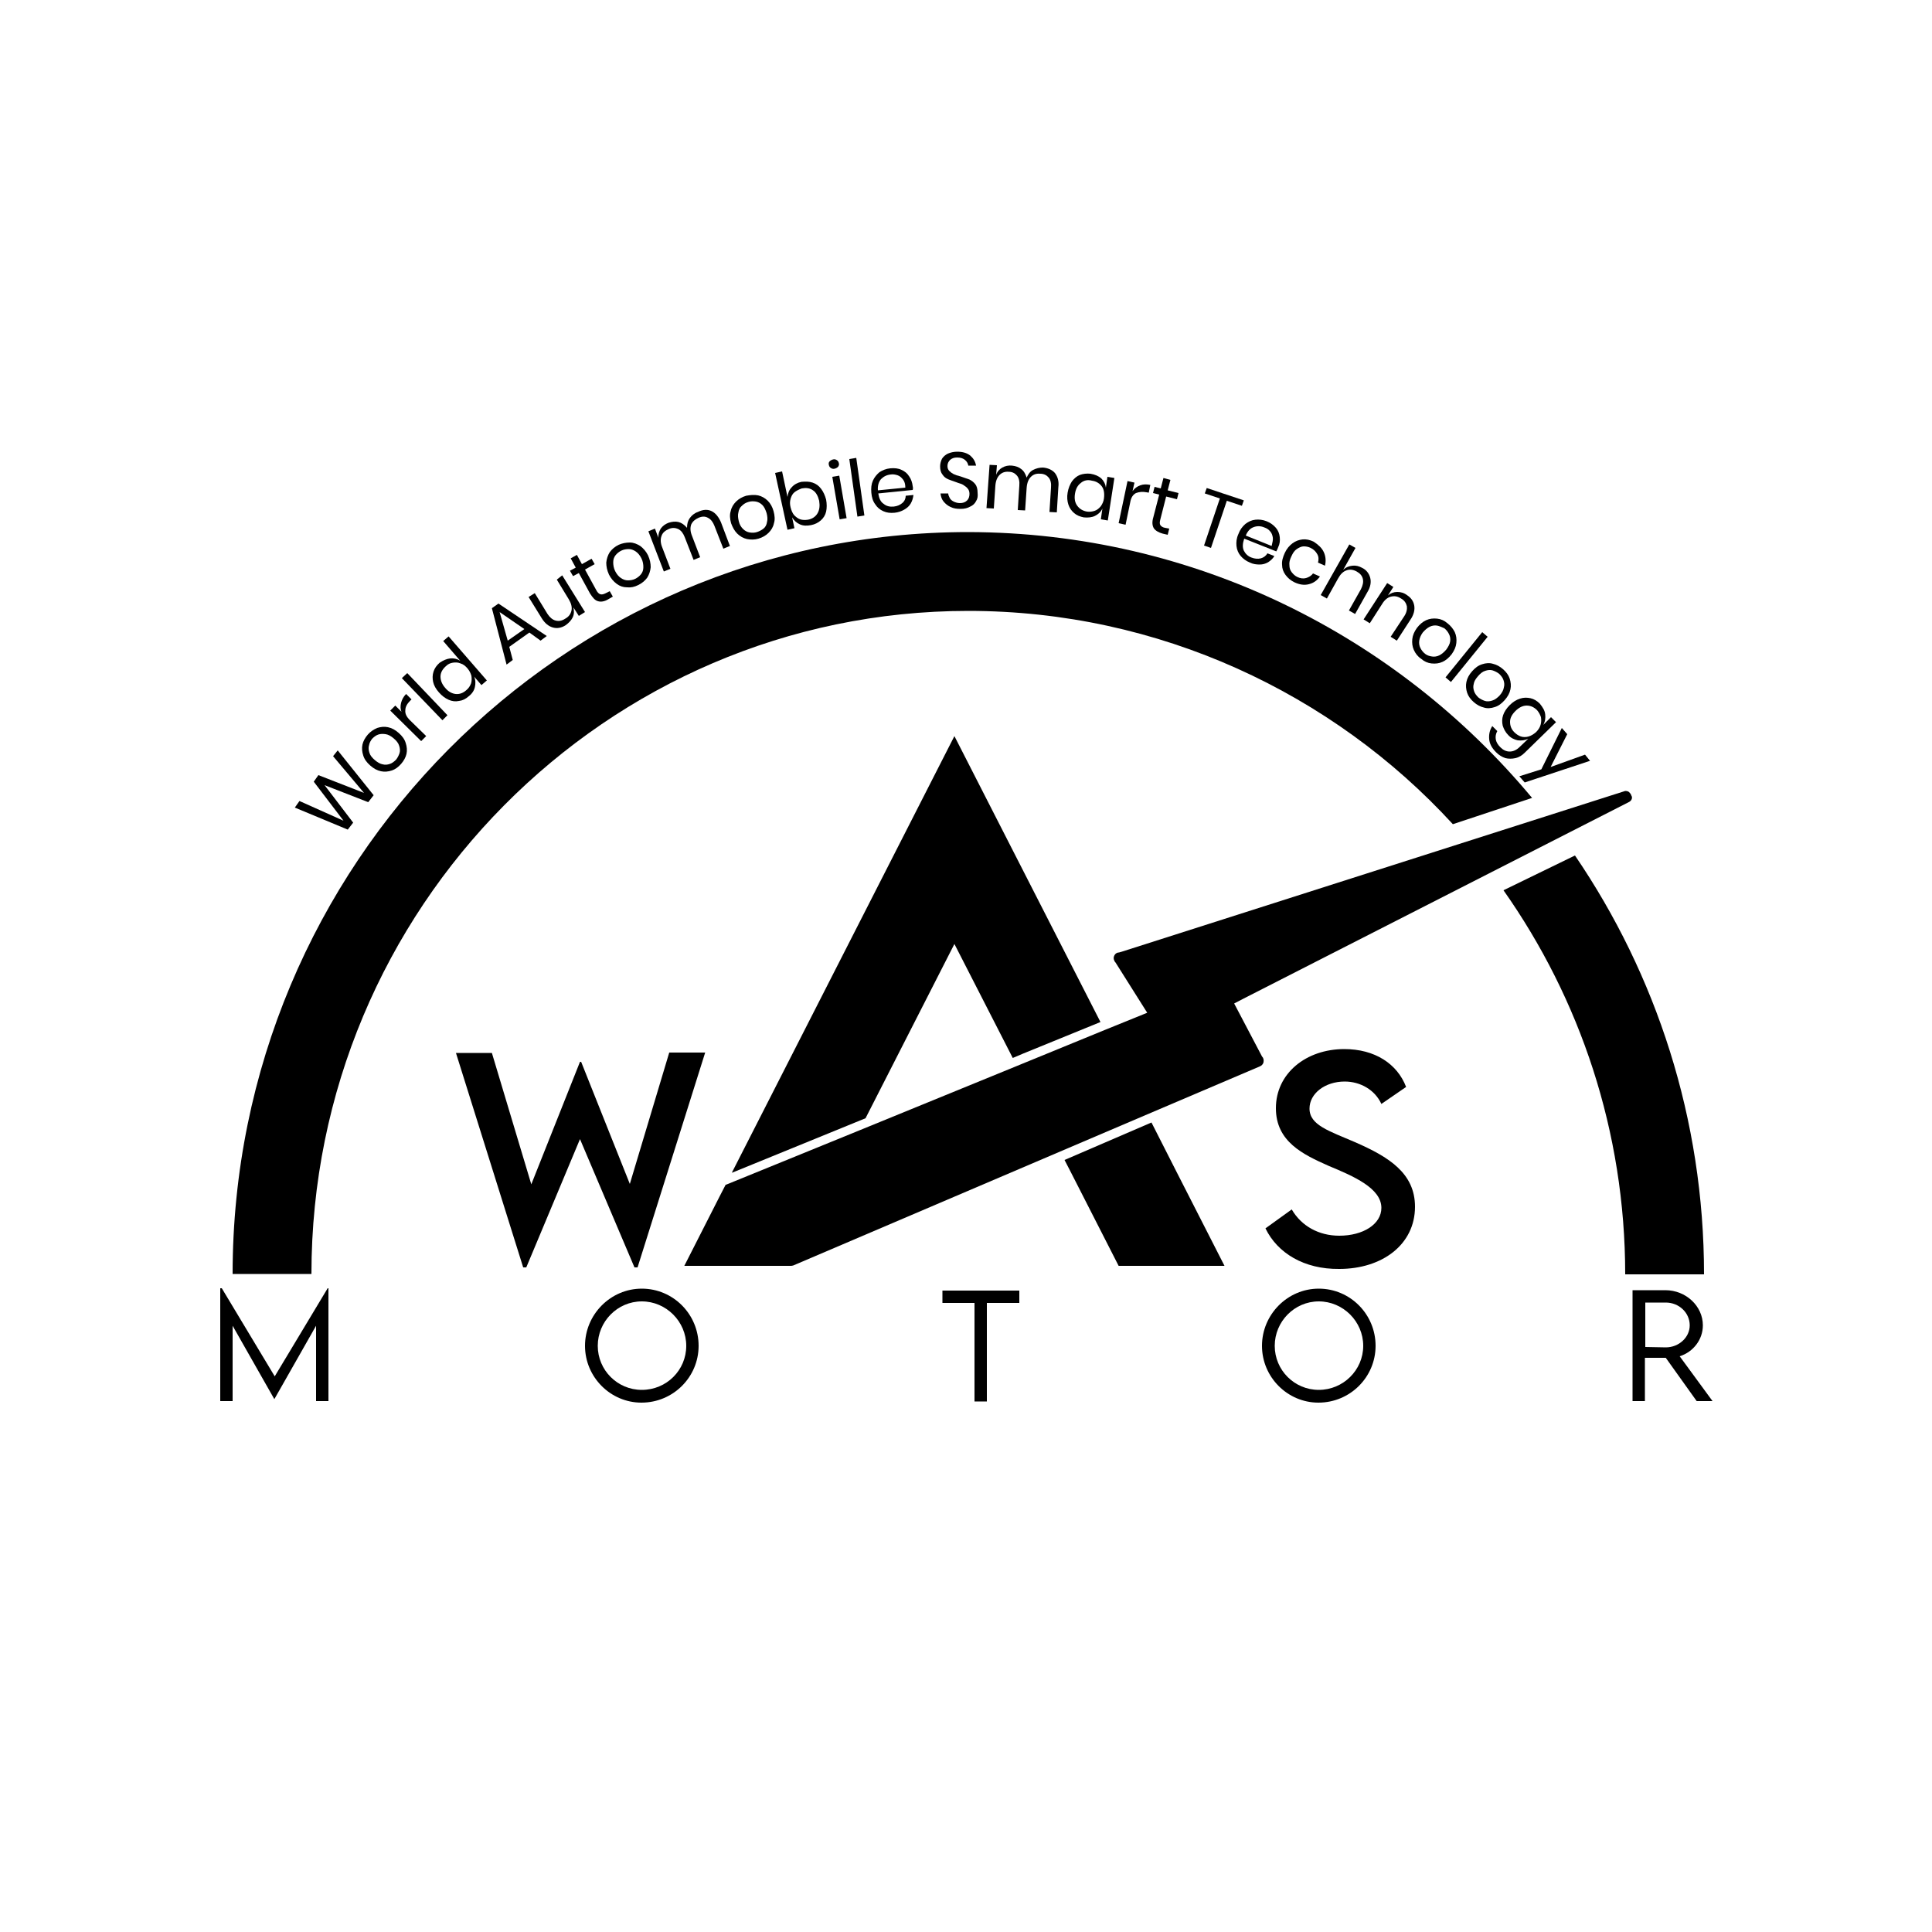 <?xml version="1.0" encoding="UTF-8"?> <svg xmlns="http://www.w3.org/2000/svg" xmlns:xlink="http://www.w3.org/1999/xlink" version="1.1" id="Layer_1" x="0px" y="0px" viewBox="0 0 500 500" style="enable-background:new 0 0 500 500;" xml:space="preserve"> <g> <g> <path d="M85,333.4v29.2h-3.2v-19.5l-10.8,19h0l-10.8-19v19.5h-3.2v-29.2h0.4l13.7,22.8l13.7-22.8H85z"></path> <path d="M151.4,348.3c0-8.1,6.6-14.8,14.7-14.8c8.1,0,14.7,6.6,14.7,14.8c0,8.1-6.6,14.7-14.8,14.7 C158,363,151.4,356.4,151.4,348.3z M177.6,348.3c0-6.3-5.2-11.5-11.5-11.5c-6.3,0-11.4,5.2-11.4,11.5c0,6.3,5.1,11.4,11.4,11.4 C172.5,359.7,177.6,354.6,177.6,348.3z"></path> <path d="M263.7,337.2h-8.3v25.5h-3.2v-25.5h-8.3V334h19.9V337.2z"></path> <path d="M326.6,348.3c0-8.1,6.6-14.8,14.7-14.8c8.1,0,14.7,6.6,14.7,14.8c0,8.1-6.6,14.7-14.8,14.7 C333.2,363,326.6,356.4,326.6,348.3z M352.8,348.3c0-6.3-5.2-11.5-11.5-11.5c-6.3,0-11.4,5.2-11.4,11.5c0,6.3,5.1,11.4,11.4,11.4 C347.6,359.7,352.8,354.6,352.8,348.3z"></path> <path d="M439.1,362.6l-8-11.2h-5.4v11.2h-3.2l0-28.7h8.5c5.3,0,9.7,4.1,9.7,9.1c0,3.7-2.5,6.9-6,8l8.5,11.6H439.1z M431.1,348.7 c3.4,0,6.2-2.6,6.2-5.7c0-3.3-2.8-5.9-6.2-5.9h-5.3v11.5L431.1,348.7z"></path> </g> <g> <path d="M118,272.5h9.3l10.2,34l12.6-31.7h0.3l12.6,31.6l10.2-34h9.3l-17.5,55.6h-0.8l-14.1-33.2l-13.9,33.2h-0.8L118,272.5z"></path> </g> <g> <path d="M327.5,317.9l6.8-4.9c2.5,4.3,7,6.8,12.3,6.8c6.2,0,10.9-3,10.9-7.2c0-5.1-7.2-8.2-13.7-10.9c-6.5-2.9-13.6-6.2-13.6-14.9 c0-9,7.8-15.3,17.7-15.3c7.9,0,13.7,3.8,16,9.8l-6.4,4.4c-1.7-3.7-5.5-5.8-9.5-5.8c-5.1,0-9.1,3.1-9.1,7c0,4.3,5.1,5.8,11.8,8.7 c8.7,3.8,15.5,8,15.5,16.7c0,9.8-8.5,16.1-19.6,16.1C337.5,328.5,330.6,324.3,327.5,317.9z"></path> </g> <g> <path d="M304.4,303.1l-6.4-12.6l-22.5,9.7l1.5,2.9l12.5,24.5h27.4L304.4,303.1z M296.9,288.4l-22.5,9.6v0L296.9,288.4L296.9,288.4 z M187.9,306.5L187.9,306.5L187.9,306.5L187.9,306.5L187.9,306.5z M247,190.5l-57.4,112.6l-0.2,0.4l0.3-0.1v0l34.3-14l23-45.1 l15.1,29.5l2.6-1.1l20.1-8.2L247,190.5z"></path> </g> <g> <g> <path d="M421.5,207.6l-99.6,50.8l-2.5,1.3l7.2,13.7l0,0c0.4,0.4,0.5,0.9,0.4,1.5c-0.1,0.5-0.5,0.9-1,1.1l-29.1,12.4l-22.5,9.6 l-69.1,29.5c-0.3,0.1-0.5,0.1-0.8,0.1l0,0h-27.4l9.1-17.9l1.6-3.1l0.1,0l34.6-14.1l40.6-16.6l22.7-9.3l11.1-4.5l-1.2-1.9l-7-11.1 c-0.4-0.4-0.6-1.1-0.4-1.6c0.2-0.6,0.7-1,1.3-1l0.7-0.2l130.3-41.6c0.5,0,0.9,0.1,1.2,0.5l0,0c0.2,0.2,0.3,0.4,0.4,0.7 C422.6,206.5,422.2,207.3,421.5,207.6z"></path> </g> </g> <g> <path d="M396.5,206.5l-20.5,6.8c-31.1-33.9-76.1-55.2-125.4-55.2c-93.7,0-170,77-170,171.6H60.2c0-105.9,85.4-192,190.4-192 C309.1,137.8,361.5,164.5,396.5,206.5z"></path> <path d="M441,329.8h-20.4c0-37-11.7-71.3-31.5-99.4l18.5-9C428.6,252.2,441,289.6,441,329.8z"></path> </g> <g> <path d="M87.4,194.2l9.3,11.6l-1.4,1.8L84,203.2l7.4,9.7l-1.4,1.8L76.3,209l1.2-1.7l11.4,5.1l-7.7-10.1l1.2-1.7l11.8,4.6l-8-9.5 L87.4,194.2z"></path> <path d="M97.6,188.4c0.9-0.3,1.9-0.4,2.8-0.2c1,0.2,1.9,0.7,2.8,1.5c0.9,0.8,1.5,1.6,1.8,2.6c0.3,0.9,0.4,1.9,0.2,2.8 c-0.2,0.9-0.7,1.8-1.4,2.6c-0.7,0.8-1.5,1.4-2.4,1.7c-0.9,0.3-1.9,0.4-2.8,0.2c-1-0.2-1.9-0.7-2.8-1.5c-0.9-0.8-1.5-1.6-1.8-2.6 c-0.3-0.9-0.4-1.9-0.2-2.8c0.2-0.9,0.7-1.8,1.4-2.6C95.9,189.3,96.7,188.8,97.6,188.4z M95.5,192.9c-0.2,0.6-0.1,1.3,0.1,1.9 c0.2,0.7,0.7,1.3,1.4,1.9c0.7,0.6,1.4,1,2,1.1c0.7,0.2,1.3,0.1,1.9-0.1c0.6-0.2,1.1-0.6,1.6-1.1c0.4-0.5,0.7-1.1,0.9-1.7 c0.2-0.6,0.1-1.3-0.1-1.9c-0.2-0.7-0.7-1.3-1.4-1.9c-0.7-0.6-1.4-1-2.1-1.1c-0.7-0.1-1.3-0.1-1.9,0.1c-0.6,0.2-1.1,0.6-1.6,1.1 C95.9,191.7,95.6,192.3,95.5,192.9z"></path> <path d="M103.8,181.9c0.2-0.8,0.6-1.6,1.3-2.3l1.4,1.4l-0.4,0.4c-0.7,0.7-1.2,1.5-1.2,2.4c-0.1,0.9,0.3,1.7,1.2,2.6l4.2,4.1 l-1.3,1.3l-8-7.9l1.3-1.3l1.6,1.6C103.6,183.5,103.6,182.7,103.8,181.9z"></path> <path d="M105.4,174.2l10.4,10.9l-1.3,1.3L104,175.5L105.4,174.2z"></path> <path d="M116.5,170.4c0.9-0.1,1.8,0.1,2.6,0.6l-4.4-5.1l1.4-1.2l9.9,11.4l-1.4,1.2l-1.9-2.2c0.4,0.9,0.4,1.8,0.2,2.7 c-0.2,0.9-0.7,1.7-1.6,2.4c-0.8,0.7-1.6,1.1-2.5,1.2c-0.9,0.2-1.8,0.1-2.7-0.3c-0.9-0.4-1.7-1-2.5-1.9c-0.8-0.9-1.3-1.8-1.5-2.7 c-0.2-0.9-0.2-1.8,0.1-2.7c0.3-0.9,0.8-1.6,1.6-2.3C114.7,170.9,115.6,170.5,116.5,170.4z M114,175.1c0,1,0.4,2,1.2,2.9 c0.8,1,1.8,1.5,2.7,1.6c1,0.1,1.9-0.2,2.8-1c0.6-0.5,0.9-1,1.2-1.7c0.2-0.6,0.2-1.3,0.1-2c-0.2-0.7-0.5-1.3-1-1.9 c-0.5-0.6-1.1-1.1-1.8-1.3c-0.7-0.3-1.3-0.3-2-0.2c-0.7,0.1-1.3,0.4-1.8,0.9C114.5,173.2,114,174.1,114,175.1z"></path> <path d="M137,163.7l-5.2,3.7l0.9,3.4l-1.6,1.2l-3.8-14.6l1.7-1.2l12.5,8.4l-1.6,1.2L137,163.7z M135.7,162.8l-6.4-4.4l2.1,7.4 L135.7,162.8z"></path> <path d="M145.5,148.9l5.9,9.5l-1.6,1l-1.4-2.2c0.2,0.9,0.2,1.8-0.2,2.6c-0.4,0.8-1,1.4-1.8,2c-1.1,0.7-2.2,0.9-3.3,0.6 c-1.1-0.3-2.1-1.1-2.9-2.4l-3.4-5.5l1.6-1l3.3,5.4c0.6,0.9,1.3,1.5,2.1,1.7c0.8,0.2,1.6,0.1,2.5-0.5c0.9-0.5,1.4-1.2,1.6-2.1 c0.2-0.9-0.1-1.9-0.7-2.9l-3.1-5.1L145.5,148.9z"></path> <path d="M157.8,153l0.8,1.4l-1.2,0.7c-1,0.6-1.9,0.7-2.6,0.5c-0.8-0.2-1.4-0.9-2.1-2l-2.9-5.3l-1.5,0.8l-0.8-1.4l1.5-0.8l-1.3-2.4 l1.6-0.9l1.3,2.4l2.5-1.4l0.8,1.4l-2.5,1.4l2.9,5.3c0.3,0.6,0.7,1,1.1,1.1c0.4,0.1,0.8,0,1.4-0.3L157.8,153z"></path> <path d="M163,140.4c1,0,1.9,0.4,2.7,0.9c0.8,0.6,1.5,1.4,2,2.4c0.5,1.1,0.7,2.1,0.7,3.1c-0.1,1-0.4,1.9-0.9,2.7 c-0.6,0.8-1.3,1.4-2.3,1.9c-1,0.5-1.9,0.7-2.9,0.6c-1,0-1.9-0.3-2.7-0.9c-0.8-0.6-1.5-1.4-2-2.4c-0.5-1.1-0.7-2.1-0.7-3.1 c0.1-1,0.4-1.9,0.9-2.7c0.6-0.8,1.3-1.4,2.3-1.9C161,140.6,162,140.4,163,140.4z M159.3,143.7c-0.4,0.5-0.6,1.1-0.6,1.8 c0,0.7,0.1,1.5,0.5,2.3c0.4,0.8,0.9,1.4,1.5,1.8c0.6,0.4,1.2,0.6,1.8,0.6c0.6,0,1.3-0.1,1.9-0.4c0.6-0.3,1.1-0.7,1.5-1.2 c0.4-0.5,0.6-1.1,0.6-1.8c0-0.7-0.1-1.5-0.5-2.3c-0.4-0.8-0.9-1.4-1.5-1.8c-0.6-0.4-1.2-0.6-1.8-0.6s-1.3,0.1-1.9,0.4 C160.2,142.8,159.7,143.2,159.3,143.7z"></path> <path d="M184.2,132.3c1,0.5,1.8,1.5,2.4,2.9l2.3,6.1l-1.7,0.7l-2.3-5.9c-0.4-1-0.9-1.7-1.7-2.1c-0.7-0.4-1.5-0.4-2.4,0 c-0.9,0.4-1.5,0.9-1.9,1.7c-0.3,0.8-0.3,1.8,0.2,3l2.1,5.5l-1.7,0.7l-2.3-5.9c-0.4-1-0.9-1.7-1.7-2.1c-0.7-0.3-1.5-0.4-2.4,0 c-0.9,0.4-1.6,0.9-1.9,1.8c-0.3,0.8-0.3,1.8,0.2,3l2.1,5.5l-1.7,0.7l-4-10.4l1.7-0.7l0.9,2.4c-0.1-0.9,0.2-1.7,0.6-2.4 c0.5-0.7,1.2-1.2,2-1.5c0.9-0.3,1.8-0.4,2.6-0.2c0.8,0.2,1.5,0.7,2.2,1.5c0-1,0.2-1.8,0.7-2.5c0.5-0.7,1.2-1.3,2.1-1.6 C182,131.8,183.2,131.8,184.2,132.3z"></path> <path d="M196.2,128.2c0.9,0.2,1.8,0.7,2.5,1.4c0.7,0.7,1.2,1.6,1.5,2.7c0.3,1.1,0.4,2.2,0.1,3.1c-0.2,1-0.7,1.8-1.4,2.5 c-0.7,0.7-1.6,1.2-2.6,1.5c-1,0.3-2,0.3-3,0.1c-0.9-0.2-1.8-0.7-2.5-1.4c-0.7-0.7-1.2-1.6-1.6-2.7c-0.3-1.1-0.4-2.2-0.1-3.1 c0.2-1,0.7-1.8,1.4-2.5c0.7-0.7,1.6-1.2,2.6-1.5C194.2,128.1,195.2,128,196.2,128.2z M192,130.9c-0.5,0.4-0.8,1-0.9,1.7 c-0.2,0.7-0.1,1.5,0.1,2.3c0.2,0.9,0.6,1.5,1.1,2c0.5,0.5,1.1,0.8,1.7,0.9c0.6,0.1,1.3,0.1,1.9-0.1c0.6-0.2,1.2-0.5,1.7-0.9 c0.5-0.4,0.8-1,0.9-1.7c0.2-0.7,0.1-1.5-0.1-2.3c-0.3-0.9-0.6-1.6-1.1-2.1c-0.5-0.5-1.1-0.8-1.7-0.9c-0.6-0.1-1.3-0.1-1.9,0.1 C193,130.1,192.5,130.4,192,130.9z"></path> <path d="M210.3,124.9c0.9,0.3,1.6,0.8,2.2,1.6c0.6,0.8,1,1.7,1.3,2.8c0.2,1.1,0.2,2.2,0,3.1c-0.2,0.9-0.7,1.7-1.4,2.3 c-0.7,0.6-1.5,1-2.5,1.2c-1.1,0.2-2,0.2-2.9-0.2c-0.9-0.4-1.5-1-2-1.8l0.6,2.8l-1.8,0.4l-3.2-14.7l1.8-0.4l1.4,6.6 c0.1-0.9,0.4-1.8,1.1-2.5c0.6-0.7,1.5-1.2,2.5-1.4C208.5,124.6,209.4,124.6,210.3,124.9z M205.6,127.4c-0.5,0.4-0.8,1-1,1.7 c-0.2,0.7-0.2,1.4,0,2.2c0.2,0.8,0.5,1.5,0.9,2c0.5,0.5,1,0.9,1.6,1.1c0.6,0.2,1.3,0.2,2,0.1c1.1-0.2,2-0.8,2.5-1.7 c0.5-0.9,0.6-1.9,0.4-3.2c-0.3-1.2-0.8-2.2-1.6-2.7c-0.8-0.6-1.8-0.7-2.9-0.5C206.7,126.7,206.1,127,205.6,127.4z"></path> <path d="M214.7,119.4c0.2-0.2,0.5-0.4,0.9-0.5c0.4-0.1,0.7,0,1,0.2c0.3,0.2,0.4,0.4,0.5,0.8c0.1,0.3,0,0.6-0.2,0.9 c-0.2,0.2-0.5,0.4-0.9,0.5c-0.4,0.1-0.7,0-1-0.2c-0.3-0.2-0.4-0.4-0.5-0.8C214.4,119.9,214.5,119.6,214.7,119.4z M217.2,123.1 l1.9,11l-1.8,0.3l-1.9-11L217.2,123.1z"></path> <path d="M221.6,118.5l2.1,14.9l-1.8,0.3l-2.1-14.9L221.6,118.5z"></path> <path d="M236.2,126.8l-8.9,0.9c0.2,1.3,0.6,2.2,1.4,2.7c0.7,0.6,1.6,0.8,2.6,0.7c0.9-0.1,1.6-0.4,2.2-0.9c0.6-0.5,0.9-1.2,0.9-1.9 l2-0.2c-0.1,0.8-0.3,1.5-0.7,2.2c-0.4,0.7-1,1.2-1.7,1.6c-0.7,0.4-1.5,0.7-2.5,0.8c-1.1,0.1-2,0-2.9-0.4c-0.9-0.4-1.6-1-2.1-1.8 c-0.6-0.8-0.9-1.8-1-3c-0.1-1.2,0-2.2,0.4-3.1c0.4-0.9,1-1.6,1.7-2.2c0.8-0.5,1.7-0.9,2.8-1c1.1-0.1,2.1,0,2.9,0.4 c0.9,0.4,1.5,0.9,2,1.7c0.5,0.7,0.8,1.6,0.9,2.5C236.3,126.2,236.3,126.5,236.2,126.8z M233.7,124.1c-0.4-0.5-0.8-0.9-1.4-1.1 c-0.6-0.2-1.2-0.3-1.8-0.2c-1,0.1-1.8,0.5-2.5,1.2c-0.6,0.7-0.9,1.7-0.8,2.9l7.1-0.7C234.3,125.3,234.1,124.6,233.7,124.1z"></path> <path d="M252.6,129.7c-0.3,0.6-0.8,1.1-1.5,1.4c-0.7,0.4-1.5,0.6-2.5,0.6c-1,0-1.8-0.1-2.6-0.5c-0.7-0.3-1.3-0.8-1.8-1.4 c-0.5-0.6-0.7-1.3-0.8-2.1l2,0c0,0.4,0.2,0.8,0.4,1.2c0.2,0.4,0.6,0.7,1,0.9c0.4,0.2,1,0.4,1.6,0.4c0.8,0,1.4-0.2,1.9-0.7 c0.4-0.4,0.6-1,0.6-1.7c0-0.6-0.2-1.1-0.5-1.4c-0.3-0.4-0.7-0.6-1.1-0.9s-1.1-0.4-1.8-0.7c-0.9-0.3-1.7-0.6-2.2-0.8 c-0.6-0.3-1-0.6-1.4-1.2c-0.4-0.5-0.6-1.2-0.6-2.1c0-0.7,0.2-1.4,0.5-2c0.4-0.6,0.9-1,1.5-1.3c0.7-0.3,1.5-0.5,2.4-0.5 c1.4,0,2.5,0.3,3.4,1c0.8,0.7,1.3,1.5,1.5,2.6l-2,0c-0.1-0.6-0.4-1.1-0.9-1.5c-0.5-0.4-1.1-0.6-2-0.6c-0.8,0-1.3,0.2-1.8,0.6 c-0.4,0.4-0.7,0.9-0.7,1.6c0,0.6,0.2,1,0.5,1.3c0.3,0.3,0.7,0.6,1.1,0.8c0.4,0.2,1,0.4,1.8,0.6c0.9,0.3,1.7,0.6,2.3,0.8 c0.6,0.3,1.1,0.7,1.5,1.2c0.4,0.5,0.6,1.3,0.6,2.2C253.1,128.4,253,129.1,252.6,129.7z"></path> <path d="M273,122.4c0.7,0.9,1.1,2.1,0.9,3.7l-0.4,6.5l-1.9-0.1l0.4-6.3c0.1-1.1-0.1-2-0.6-2.6c-0.5-0.6-1.2-1-2.2-1 c-1-0.1-1.8,0.2-2.4,0.8c-0.6,0.6-1,1.5-1.1,2.8l-0.4,5.9l-1.9-0.1l0.4-6.3c0.1-1.1-0.1-2-0.6-2.6c-0.5-0.6-1.2-1-2.1-1 c-1-0.1-1.8,0.2-2.4,0.8c-0.6,0.6-1,1.5-1.1,2.8l-0.4,5.9l-1.9-0.1l0.8-11.2l1.9,0.1l-0.2,2.5c0.3-0.9,0.9-1.5,1.6-1.9 c0.7-0.4,1.6-0.6,2.5-0.5c1,0.1,1.8,0.4,2.4,0.9c0.7,0.5,1.1,1.3,1.4,2.2c0.4-0.9,0.9-1.6,1.7-2c0.8-0.4,1.6-0.6,2.5-0.6 C271.2,121.1,272.3,121.6,273,122.4z"></path> <path d="M285,123.8c0.7,0.7,1.1,1.5,1.2,2.4l0.4-2.8l1.8,0.3l-1.7,11l-1.8-0.3l0.4-2.8c-0.4,0.9-1.1,1.5-1.9,1.9 c-0.8,0.4-1.8,0.5-2.9,0.4c-1-0.2-1.8-0.5-2.5-1.1c-0.7-0.6-1.2-1.3-1.5-2.2c-0.3-0.9-0.4-2-0.2-3.1c0.2-1.2,0.6-2.1,1.1-2.9 c0.6-0.8,1.3-1.4,2.1-1.7c0.8-0.3,1.8-0.4,2.7-0.3C283.4,122.8,284.3,123.2,285,123.8z M279.7,125c-0.8,0.6-1.3,1.5-1.5,2.8 c-0.2,1.3,0,2.3,0.6,3.1c0.6,0.8,1.4,1.3,2.5,1.5c0.7,0.1,1.4,0,2-0.2c0.6-0.2,1.1-0.6,1.6-1.2c0.4-0.6,0.7-1.2,0.8-2 c0.1-0.8,0.1-1.5-0.1-2.2c-0.2-0.7-0.6-1.2-1.1-1.6c-0.5-0.4-1.1-0.7-1.9-0.8C281.5,124.1,280.5,124.3,279.7,125z"></path> <path d="M295.1,125.6c0.8-0.3,1.7-0.3,2.6-0.1l-0.4,2l-0.6-0.1c-1-0.2-1.9-0.1-2.7,0.2c-0.8,0.4-1.3,1.2-1.5,2.4l-1.2,5.8 l-1.8-0.4l2.3-10.9l1.8,0.4l-0.5,2.2C293.7,126.3,294.3,125.9,295.1,125.6z"></path> <path d="M302.6,136.8l-0.4,1.6l-1.3-0.3c-1.1-0.3-1.9-0.8-2.3-1.4c-0.4-0.7-0.5-1.6-0.1-2.9l1.5-5.8l-1.6-0.4l0.4-1.6l1.6,0.4 l0.7-2.7l1.8,0.5l-0.7,2.7l2.8,0.7l-0.4,1.6l-2.8-0.7l-1.5,5.9c-0.2,0.7-0.2,1.2,0,1.5s0.6,0.6,1.2,0.7L302.6,136.8z"></path> <path d="M321.9,129.5l-0.5,1.4l-3.9-1.3l-4.1,12.2l-1.8-0.6l4.1-12.2l-3.9-1.3l0.5-1.4L321.9,129.5z"></path> <path d="M330.3,142.7l-8.3-3.3c-0.4,1.2-0.5,2.2-0.1,3.1c0.4,0.8,1.1,1.5,2,1.8c0.8,0.3,1.6,0.4,2.4,0.2c0.7-0.2,1.3-0.6,1.7-1.3 l1.8,0.7c-0.4,0.7-1,1.2-1.6,1.6c-0.7,0.4-1.4,0.6-2.2,0.6c-0.8,0-1.7-0.1-2.5-0.5c-1-0.4-1.8-1-2.4-1.7c-0.6-0.7-1-1.6-1.1-2.6 c-0.1-1,0-2,0.5-3.1c0.4-1.1,1-1.9,1.8-2.6c0.8-0.6,1.6-1,2.6-1.1c0.9-0.1,1.9,0,2.9,0.4c1,0.4,1.8,1,2.4,1.7 c0.6,0.7,0.9,1.5,1,2.4c0.1,0.9,0,1.8-0.4,2.6C330.6,142.1,330.5,142.4,330.3,142.7z M329.4,139.1c-0.1-0.6-0.3-1.2-0.7-1.6 c-0.4-0.5-0.9-0.8-1.5-1c-0.9-0.4-1.9-0.4-2.7-0.1c-0.9,0.3-1.6,1-2.1,2.2l6.7,2.7C329.3,140.4,329.5,139.7,329.4,139.1z"></path> <path d="M342.6,142.9c0.5,1.1,0.6,2.3,0.3,3.5l-1.8-0.8c0.2-0.8,0.2-1.5-0.2-2.2c-0.4-0.7-0.9-1.2-1.7-1.6 c-0.6-0.3-1.2-0.4-1.8-0.4c-0.6,0-1.2,0.3-1.8,0.7c-0.6,0.4-1,1-1.4,1.9c-0.4,0.8-0.6,1.6-0.5,2.3c0,0.7,0.2,1.3,0.6,1.8 c0.4,0.5,0.8,0.9,1.4,1.2c0.8,0.4,1.6,0.5,2.3,0.3c0.7-0.2,1.4-0.6,1.8-1.2l1.8,0.8c-0.8,1.1-1.7,1.7-2.9,2 c-1.2,0.3-2.4,0.1-3.7-0.5c-1-0.5-1.7-1.1-2.3-1.9c-0.6-0.8-0.9-1.7-0.9-2.6c-0.1-1,0.2-2,0.7-3.1c0.5-1.1,1.2-1.9,2-2.5 c0.8-0.6,1.7-0.9,2.6-1c0.9-0.1,1.9,0.1,2.9,0.6C341.2,141,342.1,141.8,342.6,142.9z"></path> <path d="M354.6,149.5c0.3,1.1,0.1,2.4-0.7,3.7l-3.2,5.7l-1.6-0.9l3.1-5.5c0.5-1,0.7-1.9,0.5-2.7c-0.2-0.8-0.7-1.4-1.6-1.9 c-0.9-0.5-1.8-0.6-2.6-0.3c-0.9,0.3-1.6,1-2.2,2.1l-2.9,5.2l-1.6-0.9l7.4-13.1l1.6,0.9l-3.2,5.7c0.7-0.7,1.5-1,2.4-1.1 c0.9-0.1,1.7,0.1,2.6,0.6C353.6,147.5,354.3,148.4,354.6,149.5z"></path> <path d="M366,156.7c0.2,1.1-0.1,2.4-1,3.7l-3.5,5.4l-1.6-1l3.5-5.3c0.6-0.9,0.8-1.8,0.7-2.6c-0.2-0.8-0.6-1.5-1.5-2 c-0.9-0.6-1.7-0.7-2.6-0.5c-0.9,0.2-1.7,0.9-2.3,1.9l-3.2,5l-1.6-1l6.1-9.4l1.6,1l-1.4,2.2c0.7-0.6,1.5-0.9,2.4-0.9 c0.9,0,1.7,0.2,2.5,0.8C365.2,154.7,365.8,155.6,366,156.7z"></path> <path d="M376.5,163.6c0.4,0.9,0.5,1.8,0.4,2.8c-0.1,1-0.5,1.9-1.2,2.9c-0.7,0.9-1.5,1.6-2.4,2c-0.9,0.4-1.8,0.5-2.8,0.4 c-1-0.1-1.9-0.5-2.7-1.2c-0.9-0.6-1.5-1.4-1.9-2.3c-0.4-0.9-0.5-1.8-0.4-2.8c0.1-1,0.5-1.9,1.2-2.9c0.7-0.9,1.5-1.6,2.4-2 c0.9-0.4,1.8-0.5,2.8-0.4c1,0.1,1.9,0.5,2.7,1.2C375.5,162,376.1,162.8,376.5,163.6z M371.9,161.9c-0.6-0.1-1.3,0-1.9,0.3 c-0.6,0.3-1.2,0.8-1.8,1.5c-0.5,0.7-0.8,1.4-0.9,2.1c-0.1,0.7,0,1.3,0.3,1.9c0.3,0.6,0.7,1.1,1.2,1.5c0.5,0.4,1.1,0.6,1.8,0.7 c0.6,0.1,1.3,0,1.9-0.3c0.6-0.3,1.2-0.8,1.8-1.5c0.5-0.7,0.9-1.4,1-2.1c0.1-0.7,0-1.3-0.3-1.9c-0.3-0.6-0.7-1.1-1.2-1.5 C373.1,162.3,372.5,162,371.9,161.9z"></path> <path d="M385,164.8l-9.5,11.7l-1.4-1.2l9.5-11.7L385,164.8z"></path> <path d="M390.7,175.6c0.3,0.9,0.4,1.9,0.2,2.8c-0.2,1-0.7,1.9-1.5,2.8c-0.8,0.9-1.6,1.5-2.6,1.8c-0.9,0.3-1.9,0.4-2.8,0.1 c-0.9-0.2-1.8-0.7-2.6-1.4c-0.8-0.7-1.4-1.5-1.7-2.4c-0.3-0.9-0.4-1.9-0.2-2.8c0.2-1,0.7-1.9,1.5-2.8c0.8-0.9,1.6-1.5,2.6-1.8 c0.9-0.3,1.9-0.4,2.8-0.1c0.9,0.2,1.8,0.7,2.6,1.4C389.8,173.9,390.4,174.7,390.7,175.6z M386.3,173.5c-0.6-0.2-1.3-0.1-1.9,0.1 c-0.7,0.2-1.3,0.7-1.9,1.4c-0.6,0.7-1,1.3-1.1,2c-0.2,0.7-0.1,1.3,0.1,1.9c0.2,0.6,0.6,1.1,1.1,1.6c0.5,0.4,1.1,0.7,1.7,0.9 c0.6,0.2,1.3,0.1,1.9-0.1c0.7-0.2,1.3-0.7,1.9-1.3c0.6-0.7,1-1.4,1.1-2.1c0.2-0.7,0.1-1.3-0.1-1.9c-0.2-0.6-0.6-1.1-1.1-1.6 C387.5,174,386.9,173.7,386.3,173.5z"></path> <path d="M399.9,184.9c0.1,0.9,0,1.8-0.5,2.7l2-2l1.3,1.3l-8.1,7.9c-0.7,0.7-1.5,1.2-2.4,1.4c-0.9,0.2-1.8,0.2-2.6,0 c-0.9-0.3-1.7-0.8-2.4-1.5c-1.1-1.1-1.7-2.2-1.8-3.4c-0.1-1.2,0.1-2.3,0.8-3.4l1.3,1.3c-0.4,0.7-0.5,1.4-0.4,2.1 c0.1,0.7,0.5,1.4,1.2,2.1c0.7,0.7,1.5,1.1,2.4,1.1c0.9,0,1.8-0.4,2.6-1.2l2.2-2.1c-0.9,0.4-1.7,0.5-2.7,0.4 c-0.9-0.2-1.8-0.6-2.5-1.4c-0.7-0.7-1.1-1.5-1.4-2.4c-0.2-0.9-0.2-1.8,0.1-2.7c0.3-0.9,0.9-1.8,1.7-2.6c0.8-0.8,1.7-1.4,2.7-1.7 c0.9-0.3,1.8-0.3,2.7-0.1c0.9,0.2,1.7,0.7,2.4,1.4C399.3,183.1,399.8,183.9,399.9,184.9z M395.1,182.6c-1,0-2,0.5-2.9,1.4 c-0.9,0.9-1.4,1.8-1.4,2.8c0,1,0.3,1.9,1.1,2.7c0.5,0.5,1.1,0.9,1.7,1.1c0.6,0.2,1.3,0.2,2,0c0.7-0.2,1.3-0.6,1.9-1.1 c0.6-0.6,1-1.2,1.2-1.9c0.2-0.7,0.2-1.3,0.1-2c-0.2-0.6-0.5-1.2-1-1.8C397,183,396.1,182.6,395.1,182.6z"></path> <path d="M405.6,190l-4.3,8.5l8.9-3.2l1.3,1.6l-16.9,5.6l-1.4-1.6l5.7-1.8l5.3-10.7L405.6,190z"></path> </g> </g> </svg> 